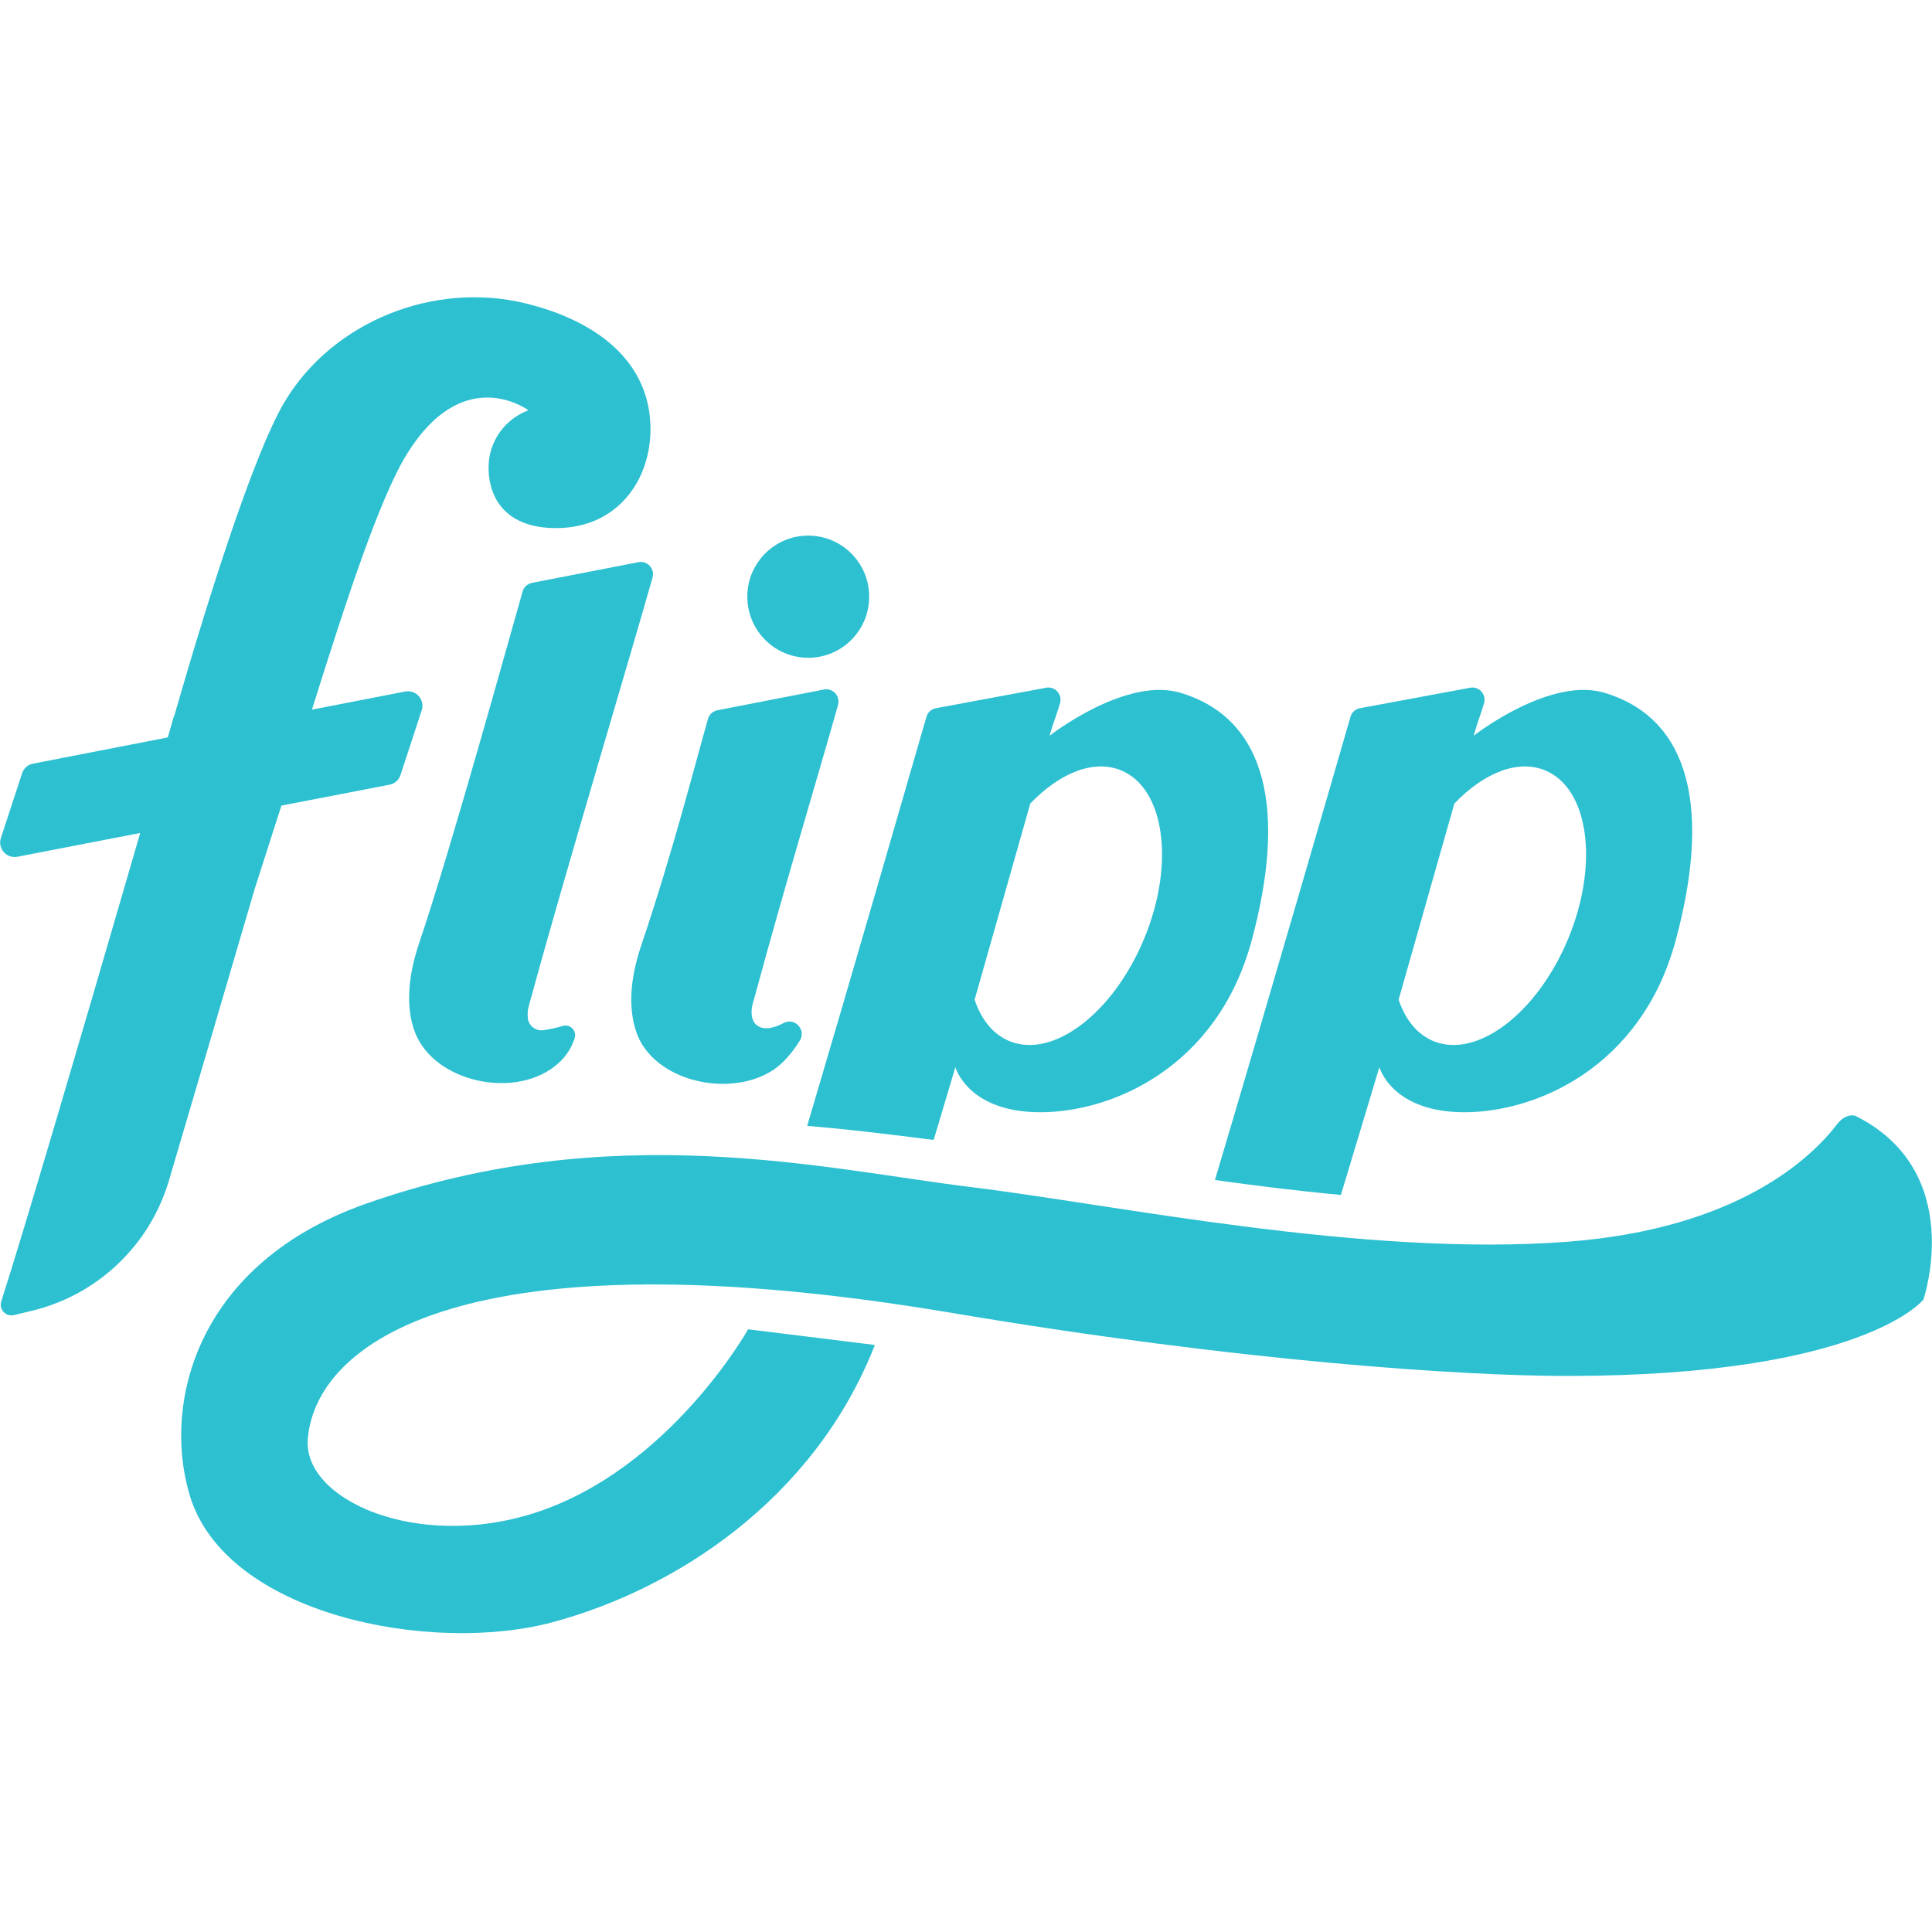 <svg width="26" height="26" viewBox="0 0 26 26" fill="none" xmlns="http://www.w3.org/2000/svg">
<path d="M8.56 13.879C8.779 14.55 9.814 14.786 10.403 14.401C10.545 14.308 10.666 14.16 10.764 14.003C10.852 13.861 10.699 13.69 10.549 13.766C10.528 13.776 10.508 13.787 10.486 13.796C10.215 13.914 10.055 13.772 10.135 13.487C10.143 13.46 10.151 13.429 10.163 13.39C10.565 11.907 11.011 10.436 11.278 9.487C11.312 9.365 11.204 9.251 11.08 9.281L9.649 9.559C9.59 9.574 9.543 9.617 9.528 9.674C9.364 10.245 9.059 11.453 8.631 12.718C8.462 13.218 8.466 13.595 8.56 13.879Z" fill="#2CC0D1"/>
<ellipse cx="10.877" cy="8.03" rx="0.82" ry="0.822" fill="#2CC0D1"/>
<path d="M8.584 7.567L7.154 7.845C7.095 7.86 7.048 7.903 7.033 7.96C6.869 8.531 6.07 11.426 5.641 12.691C5.474 13.189 5.476 13.567 5.57 13.852C5.79 14.522 6.811 14.782 7.401 14.396C7.6 14.265 7.692 14.105 7.734 13.97C7.765 13.87 7.671 13.776 7.571 13.807C7.508 13.827 7.423 13.847 7.314 13.864C7.204 13.879 7.105 13.797 7.102 13.687C7.098 13.581 7.105 13.578 7.159 13.385C7.561 11.902 8.515 8.72 8.781 7.774C8.817 7.651 8.707 7.537 8.584 7.567Z" fill="#2CC0D1"/>
<path d="M3.731 11.015C3.749 10.957 3.769 10.9 3.788 10.841L5.243 10.56C5.312 10.547 5.368 10.497 5.39 10.429L5.675 9.558C5.721 9.417 5.599 9.279 5.454 9.306L4.198 9.55C4.629 8.179 5.098 6.714 5.484 6.097C6.206 4.942 7.014 5.453 7.112 5.521C6.799 5.637 6.575 5.937 6.575 6.29C6.575 6.735 6.837 7.107 7.482 7.107C8.314 7.107 8.754 6.457 8.754 5.775C8.754 4.879 8.047 4.322 7.078 4.084C5.842 3.78 4.483 4.325 3.836 5.398C3.396 6.129 2.746 8.24 2.341 9.648L2.338 9.645C2.324 9.696 2.297 9.791 2.258 9.924L0.444 10.277C0.375 10.29 0.319 10.339 0.297 10.407L0.012 11.278C-0.034 11.419 0.087 11.557 0.233 11.53L1.887 11.21L1.673 11.945C1.111 13.879 0.351 16.47 0.017 17.514C-0.017 17.621 0.078 17.724 0.187 17.698L0.429 17.64C1.312 17.427 2.014 16.761 2.273 15.889C2.432 15.353 3.066 13.197 3.425 11.971L3.731 11.015Z" fill="#2CC0D1"/>
<path fill-rule="evenodd" clip-rule="evenodd" d="M18.563 14.361C18.563 14.361 18.054 16.055 18.045 16.081C17.417 16.022 16.871 15.953 16.35 15.88C17.044 13.553 18.056 10.059 18.174 9.647C18.19 9.589 18.236 9.546 18.295 9.532L19.775 9.257C19.898 9.227 20.006 9.34 19.972 9.463C19.959 9.511 19.938 9.571 19.916 9.636C19.888 9.718 19.857 9.81 19.831 9.902C19.831 9.902 20.885 9.075 21.629 9.335C22.766 9.699 23.019 10.931 22.549 12.662C22.088 14.361 20.678 14.968 19.707 14.968C18.728 14.968 18.563 14.361 18.563 14.361ZM20.795 10.368C20.424 10.214 19.965 10.403 19.572 10.814L18.822 13.453C18.911 13.719 19.068 13.918 19.288 14.01C19.875 14.254 20.688 13.636 21.105 12.631C21.521 11.625 21.382 10.612 20.795 10.368Z" fill="#2CC0D1"/>
<path fill-rule="evenodd" clip-rule="evenodd" d="M12.857 14.361L12.565 15.34C12.519 15.334 12.472 15.329 12.426 15.323C11.904 15.258 11.388 15.194 10.863 15.152C11.475 13.086 12.211 10.536 12.421 9.807C12.442 9.735 12.458 9.681 12.468 9.647C12.483 9.589 12.53 9.546 12.589 9.532L14.068 9.257C14.191 9.227 14.3 9.34 14.266 9.463C14.252 9.511 14.232 9.571 14.21 9.636C14.182 9.718 14.15 9.81 14.124 9.902C14.124 9.902 15.178 9.075 15.923 9.335C17.06 9.699 17.312 10.931 16.843 12.662C16.382 14.361 14.972 14.968 14.001 14.968C13.022 14.968 12.857 14.361 12.857 14.361ZM15.089 10.368C14.718 10.214 14.258 10.403 13.865 10.814L13.116 13.453C13.204 13.719 13.362 13.918 13.582 14.01C14.169 14.254 14.982 13.636 15.398 12.631C15.815 11.625 15.675 10.612 15.089 10.368Z" fill="#2CC0D1"/>
<path d="M24.964 15.014C24.964 15.014 24.84 14.976 24.722 15.13C24.369 15.591 23.378 16.534 21.105 16.71C18.369 16.922 14.995 16.21 13.067 15.975C11.106 15.737 8.249 15.028 4.92 16.201C2.673 16.994 2.179 18.85 2.55 20.113C3.027 21.735 5.801 22.27 7.437 21.831C9.079 21.39 10.954 20.187 11.774 18.1L10.068 17.889C10.068 17.889 9.01 19.777 7.196 20.36C5.614 20.869 4.074 20.186 4.142 19.364C4.247 18.083 6.228 16.557 12.831 17.672C16.672 18.32 19.684 18.517 21.085 18.517C25.077 18.517 25.884 17.49 25.884 17.49C25.884 17.49 26.476 15.764 24.964 15.014Z" fill="#2CC0D1"/>
</svg>
